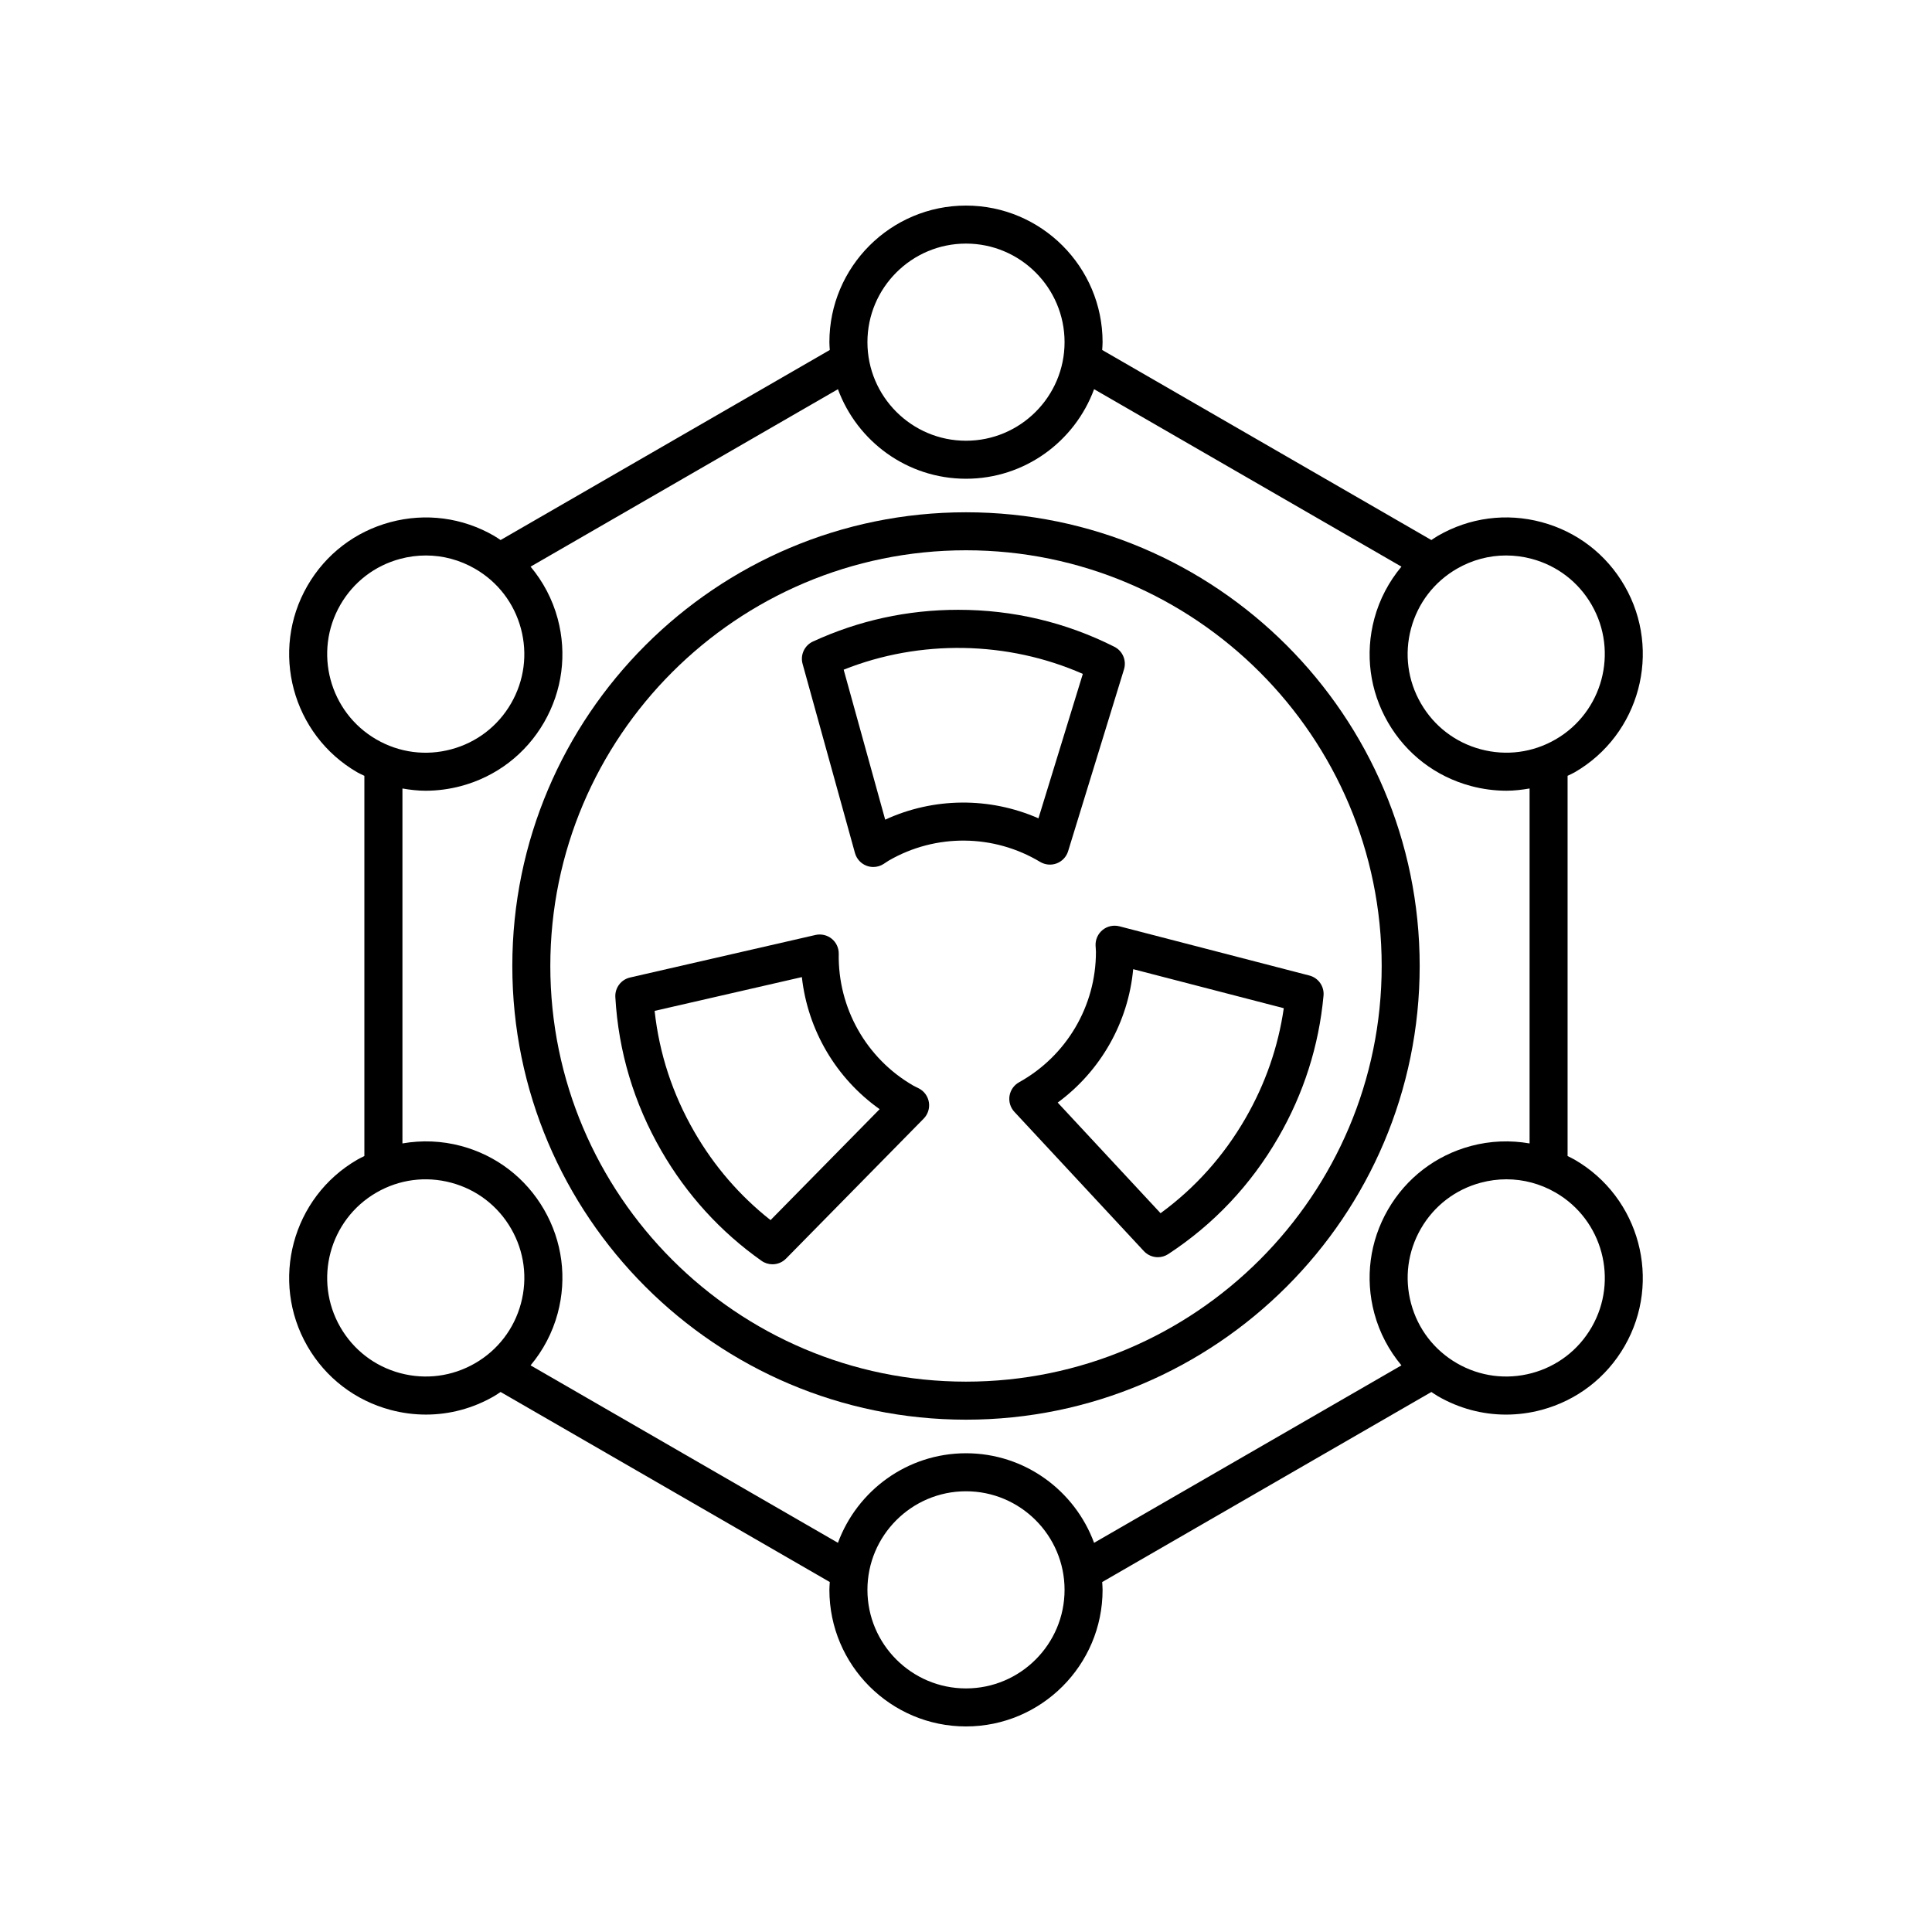 <?xml version="1.0" encoding="UTF-8"?>
<!-- Uploaded to: ICON Repo, www.svgrepo.com, Generator: ICON Repo Mixer Tools -->
<svg fill="#000000" width="800px" height="800px" version="1.1" viewBox="144 144 512 512" xmlns="http://www.w3.org/2000/svg">
 <g>
  <path d="m561.27 348.69c17.285-9.984 23.227-32.164 13.25-49.449-4.836-8.375-12.641-14.363-21.984-16.867-9.336-2.508-19.098-1.219-27.465 3.617-0.602 0.348-1.164 0.746-1.742 1.125l-87.238-50.367c0.039-0.688 0.105-1.371 0.105-2.066 0-19.965-16.238-36.203-36.199-36.203s-36.199 16.238-36.199 36.199c0 0.699 0.066 1.379 0.105 2.07l-87.238 50.367c-0.578-0.379-1.141-0.773-1.742-1.125-8.371-4.832-18.129-6.121-27.465-3.617-9.344 2.5-17.152 8.492-21.988 16.867-9.977 17.285-4.035 39.469 13.25 49.449 0.602 0.348 1.23 0.602 1.844 0.91v100.76c-0.617 0.312-1.242 0.602-1.844 0.949-17.285 9.984-23.227 32.164-13.25 49.453 4.836 8.375 12.641 14.363 21.984 16.867 3.117 0.836 6.281 1.25 9.426 1.25 6.273 0 12.465-1.645 18.043-4.867 0.602-0.348 1.164-0.746 1.742-1.125l87.238 50.367c-0.039 0.688-0.105 1.371-0.105 2.07 0 19.961 16.238 36.199 36.199 36.199s36.199-16.238 36.199-36.199c0-0.699-0.066-1.379-0.105-2.066l87.238-50.367c0.578 0.379 1.141 0.773 1.742 1.125 5.578 3.219 11.77 4.867 18.043 4.867 3.144 0 6.309-0.414 9.426-1.25 9.34-2.508 17.145-8.5 21.98-16.871 9.977-17.285 4.035-39.469-13.25-49.449-0.602-0.348-1.227-0.637-1.844-0.949v-100.77c0.613-0.309 1.246-0.562 1.844-0.91zm-18.141-57.484c2.269 0 4.551 0.297 6.801 0.898 6.742 1.809 12.375 6.129 15.863 12.172 7.203 12.477 2.914 28.484-9.559 35.684-6.043 3.492-13.086 4.414-19.824 2.609-6.742-1.805-12.375-6.129-15.863-12.172-3.492-6.043-4.414-13.082-2.609-19.824 1.805-6.738 6.129-12.371 12.172-15.859 4.023-2.32 8.492-3.508 13.02-3.508zm-143.13-82.652c14.402 0 26.121 11.719 26.121 26.121 0 14.406-11.719 26.125-26.121 26.125s-26.121-11.719-26.121-26.121c-0.004-14.406 11.715-26.125 26.121-26.125zm-165.8 95.723c3.488-6.043 9.121-10.367 15.859-12.172 2.25-0.602 4.535-0.898 6.801-0.898 4.527 0 8.996 1.188 13.02 3.512 6.043 3.488 10.367 9.121 12.172 15.859 1.805 6.742 0.879 13.777-2.609 19.824-3.488 6.043-9.121 10.367-15.863 12.172-6.734 1.812-13.777 0.887-19.824-2.609-12.473-7.203-16.758-23.211-9.555-35.688zm15.859 203.62c-6.738-1.805-12.371-6.129-15.859-12.172-7.203-12.477-2.914-28.484 9.559-35.684 6.039-3.492 13.082-4.414 19.824-2.609 6.742 1.805 12.375 6.129 15.863 12.172 3.492 6.043 4.414 13.082 2.609 19.824-1.805 6.738-6.129 12.371-12.172 15.859-6.043 3.481-13.082 4.41-19.824 2.609zm149.94 83.551c-14.402 0-26.121-11.719-26.121-26.121-0.004-14.402 11.715-26.125 26.121-26.125 14.402 0 26.121 11.719 26.121 26.121 0 14.406-11.719 26.125-26.121 26.125zm165.8-95.723c-3.488 6.043-9.121 10.367-15.859 12.172-6.75 1.801-13.785 0.871-19.824-2.613-6.043-3.488-10.367-9.121-12.172-15.859-1.805-6.742-0.879-13.777 2.609-19.824 3.488-6.043 9.121-10.367 15.863-12.172 2.25-0.602 4.535-0.902 6.805-0.902 4.527 0 8.992 1.188 13.02 3.512 12.473 7.203 16.762 23.211 9.559 35.688zm-16.445-48.703c-5.109-0.887-10.391-0.703-15.547 0.676-9.34 2.504-17.145 8.496-21.984 16.867-4.832 8.375-6.117 18.129-3.617 27.469 1.383 5.156 3.863 9.82 7.188 13.805l-81.453 47.027c-5.094-13.832-18.363-23.738-33.938-23.738s-28.848 9.906-33.941 23.734l-81.453-47.027c3.324-3.981 5.805-8.645 7.188-13.805 2.5-9.34 1.219-19.094-3.617-27.469-4.836-8.375-12.641-14.363-21.984-16.867-5.16-1.379-10.438-1.562-15.547-0.676v-94.059c2.023 0.352 4.062 0.594 6.121 0.594 3.144 0 6.309-0.414 9.426-1.246 9.34-2.504 17.145-8.496 21.984-16.867 4.832-8.375 6.117-18.129 3.617-27.469-1.383-5.156-3.863-9.82-7.188-13.801l81.453-47.027c5.094 13.824 18.363 23.73 33.941 23.73 15.574 0 28.848-9.906 33.941-23.734l81.453 47.027c-3.324 3.981-5.805 8.645-7.188 13.801-2.5 9.34-1.219 19.094 3.617 27.469 4.836 8.375 12.641 14.363 21.984 16.867 3.121 0.832 6.281 1.246 9.426 1.246 2.059 0 4.098-0.242 6.121-0.594z"/>
  <path d="m400 279.76c-66.297 0-120.23 53.938-120.23 120.23-0.004 66.301 53.938 120.24 120.23 120.24s120.23-53.938 120.23-120.23-53.938-120.24-120.23-120.24zm0 230.39c-60.742 0-110.16-49.418-110.16-110.16 0-60.738 49.418-110.16 110.16-110.16s110.16 49.418 110.16 110.16-49.414 110.16-110.16 110.16z"/>
  <path d="m436.2 390.45c-1.242 1.008-1.934 2.547-1.859 4.144l0.051 0.812c0.02 0.293 0.043 0.582 0.043 0.879 0 14.328-7.805 27.559-20.367 34.527-1.355 0.754-2.289 2.082-2.535 3.613-0.242 1.531 0.23 3.086 1.285 4.223l34.328 36.918c0.984 1.055 2.332 1.605 3.691 1.605 0.953 0 1.914-0.27 2.762-0.824 12.09-7.93 21.906-18.34 29.184-30.945 6.715-11.629 10.742-24.258 11.965-37.539 0.23-2.461-1.363-4.723-3.75-5.34l-50.359-13.047c-1.559-0.387-3.195-0.039-4.438 0.973zm48.016 20.734c-1.484 10.27-4.894 20.07-10.156 29.184-5.766 9.992-13.324 18.434-22.5 25.145l-27.258-29.316c11.387-8.375 18.695-21.254 20.004-35.355z"/>
  <path d="m424.05 372.8c1.445-0.555 2.559-1.742 3.012-3.223l14.809-48.191c0.723-2.348-0.355-4.875-2.547-5.981-12.906-6.504-26.832-9.801-41.391-9.801-13.43 0-26.383 2.828-38.492 8.406-2.242 1.031-3.406 3.539-2.746 5.922l13.883 50.137c0.43 1.539 1.562 2.789 3.055 3.359 0.582 0.223 1.191 0.332 1.801 0.332 0.953 0 1.898-0.27 2.719-0.797l0.668-0.441c0.242-0.164 0.488-0.332 0.75-0.48 12.41-7.164 27.77-7.023 40.082 0.375 1.332 0.793 2.953 0.934 4.398 0.383zm-45.465-11.582-11.004-39.742c20.199-8.066 43.496-7.656 63.379 1.117l-11.758 38.27c-12.949-5.672-27.754-5.57-40.617 0.355z"/>
  <path d="m387.52 432.45-0.773-0.387c-0.254-0.121-0.508-0.242-0.754-0.387-12.41-7.164-19.965-20.539-19.719-34.902 0.027-1.547-0.66-3.023-1.863-4-1.207-0.973-2.781-1.34-4.301-0.996l-49.137 11.273c-2.394 0.547-4.043 2.746-3.902 5.199 0.824 14.434 4.934 28.141 12.207 40.742 6.719 11.633 15.645 21.438 26.527 29.133 0.875 0.621 1.895 0.926 2.906 0.926 1.312 0 2.617-0.512 3.594-1.504l36.477-37.094c1.121-1.141 1.633-2.742 1.387-4.316-0.25-1.582-1.23-2.953-2.648-3.688zm-39.316 34.891c-8.148-6.422-14.934-14.273-20.195-23.391-5.769-9.988-9.301-20.754-10.527-32.055l39.02-8.953c1.559 14.043 9.055 26.812 20.613 35z"/>
 </g>
</svg>